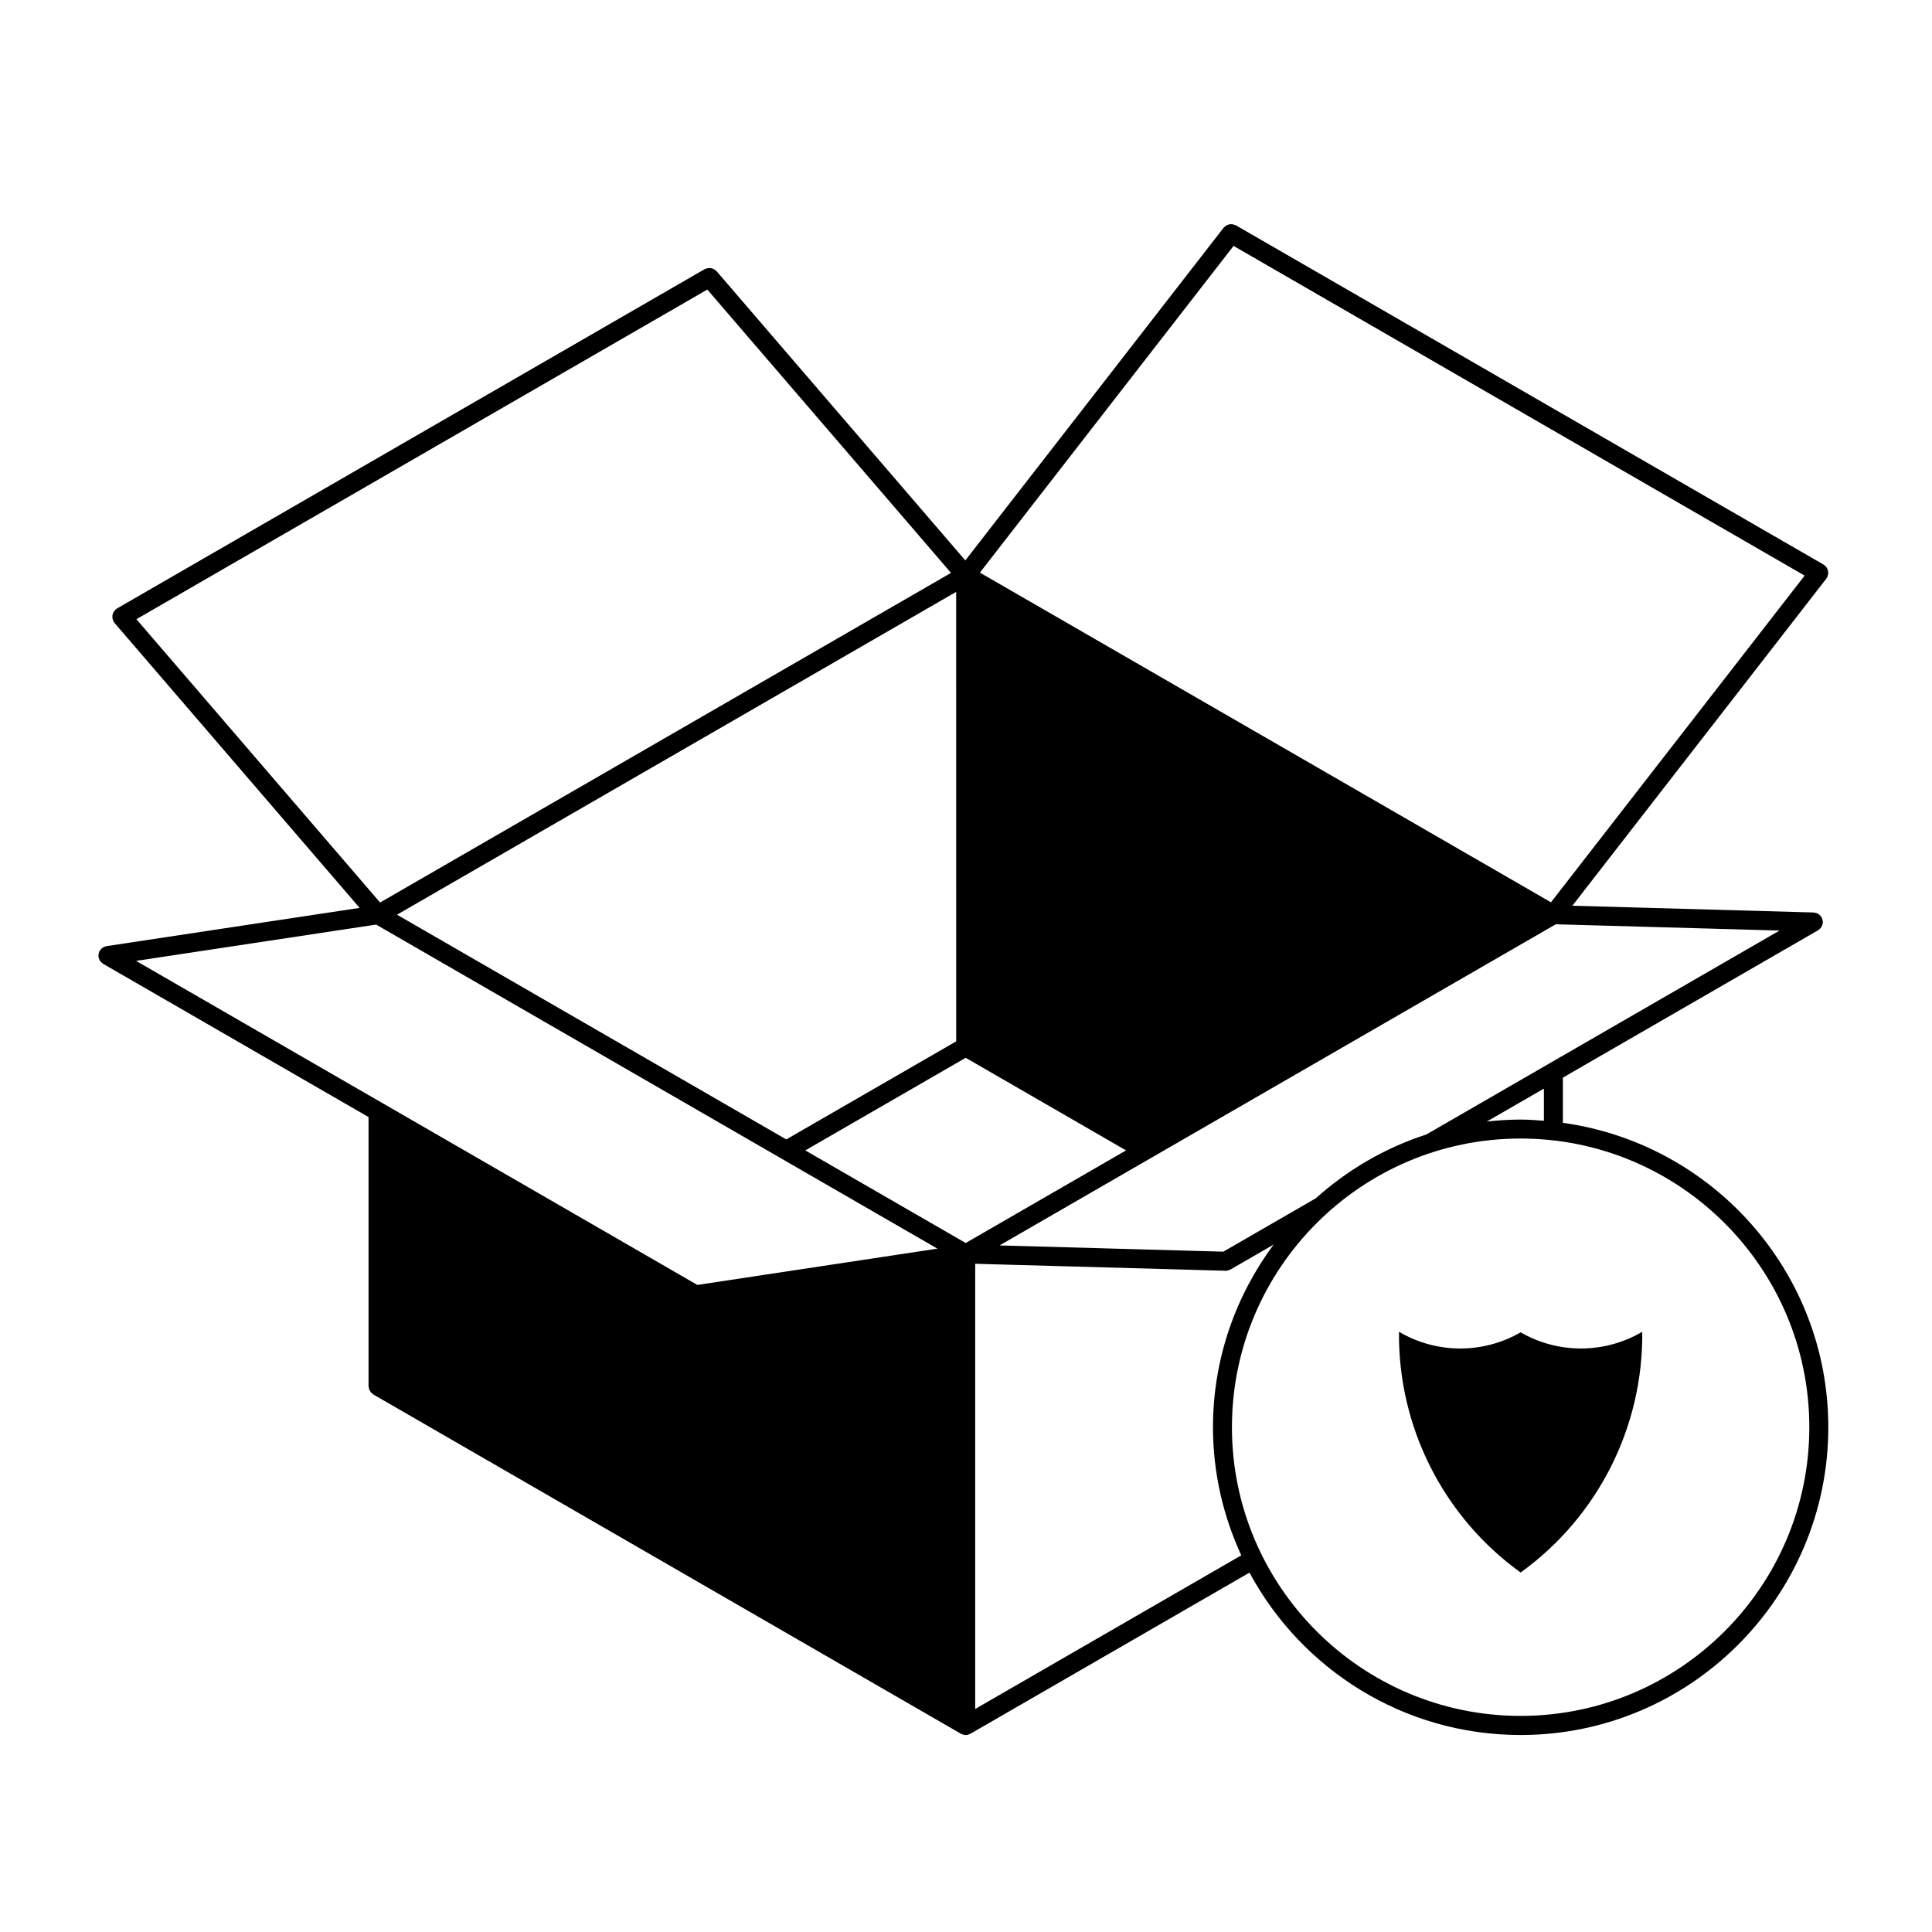 <?xml version="1.0" encoding="UTF-8"?>
<!-- Uploaded to: SVG Repo, www.svgrepo.com, Generator: SVG Repo Mixer Tools -->
<svg fill="#000000" width="800px" height="800px" version="1.1" viewBox="144 144 512 512" xmlns="http://www.w3.org/2000/svg">
 <g>
  <path d="m558.18 441.56v-11.98l67.656-39.059c0.086-0.051 0.137-0.133 0.215-0.191 0.141-0.105 0.277-0.211 0.395-0.348 0.105-0.117 0.18-0.242 0.262-0.379 0.09-0.137 0.156-0.277 0.215-0.434 0.055-0.156 0.086-0.312 0.105-0.484 0.016-0.098 0.059-0.18 0.066-0.281 0.004-0.066-0.031-0.121-0.035-0.18-0.004-0.172-0.039-0.332-0.086-0.5-0.047-0.168-0.086-0.324-0.16-0.473-0.023-0.059-0.023-0.121-0.059-0.176-0.051-0.086-0.125-0.137-0.188-0.211-0.102-0.137-0.207-0.266-0.332-0.383-0.125-0.109-0.258-0.203-0.395-0.281-0.133-0.082-0.266-0.145-0.414-0.203-0.172-0.066-0.344-0.102-0.523-0.121-0.09-0.012-0.168-0.055-0.258-0.059l-63.949-1.789 67.293-86.672c0.047-0.055 0.055-0.125 0.098-0.188 0.023-0.039 0.074-0.055 0.102-0.102 0.055-0.102 0.066-0.211 0.105-0.312 0.07-0.16 0.125-0.312 0.16-0.473 0.031-0.16 0.035-0.312 0.035-0.48s-0.004-0.312-0.039-0.473c-0.031-0.156-0.086-0.301-0.145-0.453-0.059-0.152-0.117-0.293-0.207-0.43-0.09-0.141-0.207-0.258-0.324-0.379-0.082-0.082-0.125-0.18-0.215-0.25-0.051-0.035-0.105-0.047-0.156-0.074-0.051-0.035-0.082-0.086-0.125-0.117l-155.75-89.914c-0.105-0.059-0.215-0.066-0.324-0.105-0.152-0.059-0.297-0.121-0.453-0.152-0.172-0.035-0.344-0.039-0.523-0.035-0.141 0-0.281 0-0.418 0.023-0.18 0.035-0.344 0.102-0.516 0.172-0.133 0.055-0.258 0.105-0.371 0.18-0.152 0.102-0.281 0.215-0.406 0.348-0.074 0.074-0.172 0.117-0.242 0.207l-68.453 88.168-65.91-76.641c-0.059-0.07-0.145-0.105-0.211-0.168-0.125-0.117-0.25-0.223-0.398-0.312-0.137-0.086-0.273-0.152-0.418-0.207-0.156-0.059-0.309-0.105-0.473-0.133-0.152-0.023-0.297-0.035-0.449-0.031-0.172 0-0.332 0.02-0.5 0.059-0.156 0.035-0.301 0.09-0.449 0.152-0.09 0.039-0.18 0.039-0.266 0.09l-155.75 89.93c-0.07 0.039-0.117 0.109-0.18 0.16-0.066 0.047-0.141 0.059-0.203 0.109-0.07 0.059-0.102 0.141-0.16 0.211-0.121 0.125-0.223 0.258-0.312 0.402-0.086 0.137-0.152 0.273-0.207 0.418-0.059 0.156-0.102 0.309-0.125 0.469-0.023 0.156-0.035 0.309-0.031 0.465 0 0.16 0.02 0.316 0.055 0.484 0.035 0.16 0.09 0.312 0.156 0.469 0.035 0.086 0.039 0.176 0.086 0.258 0.031 0.055 0.098 0.074 0.133 0.133 0.055 0.082 0.074 0.176 0.141 0.25l64.957 75.516-67.105 10.141c-0.047 0.004-0.074 0.035-0.117 0.047-0.188 0.035-0.352 0.109-0.523 0.191-0.133 0.059-0.262 0.105-0.383 0.188-0.133 0.09-0.238 0.207-0.352 0.324-0.121 0.121-0.242 0.238-0.332 0.383-0.023 0.039-0.07 0.066-0.098 0.105-0.059 0.102-0.066 0.211-0.105 0.312-0.066 0.156-0.125 0.309-0.16 0.48-0.035 0.18-0.031 0.352-0.023 0.535 0 0.105-0.031 0.203-0.016 0.309 0.004 0.051 0.035 0.086 0.047 0.133 0.031 0.145 0.086 0.273 0.141 0.414 0.066 0.16 0.125 0.312 0.223 0.453 0.074 0.109 0.16 0.207 0.25 0.301 0.125 0.141 0.262 0.262 0.418 0.367 0.059 0.039 0.098 0.102 0.156 0.137l70.344 40.613v71.32c0 0.105 0.047 0.195 0.059 0.301 0.02 0.176 0.047 0.344 0.105 0.516 0.051 0.156 0.125 0.293 0.207 0.43 0.082 0.137 0.16 0.273 0.266 0.395 0.117 0.133 0.246 0.238 0.387 0.344 0.086 0.066 0.141 0.152 0.23 0.203l155.74 89.922h0.012c0.035 0.023 0.086 0.02 0.121 0.039 0.336 0.176 0.711 0.297 1.117 0.297h0.004 0.004c0.406 0 0.781-0.117 1.117-0.297 0.039-0.02 0.082-0.016 0.117-0.039h0.012l73.961-42.703c13.766 25.594 40.797 43.035 71.844 43.035 44.961 0 81.547-36.578 81.547-81.543 0.004-41.168-30.672-75.207-70.34-80.691zm-11.195-0.863c-3.031 0-6.016 0.195-8.961 0.523l15.125-8.73v8.523c-2.047-0.16-4.09-0.316-6.164-0.316zm-54.406 20.973c-0.055 0.031-0.117 0.031-0.176 0.066l-24.207 13.969-59.305-1.652 39.805-22.984h0.004l0.016-0.012 107.58-62.113 59.305 1.664-61.203 35.332-32.406 18.715c-11.027 3.555-20.984 9.441-29.414 17.016zm-161.13-240.93 64.578 75.082-151.3 87.355-64.578-75.082zm139.46-11.57 151.34 87.375-67.223 86.574-151.34-87.371zm-73.508 210.8-45.027 25.988-103.16-59.555 148.18-85.551zm2.519 4.359 42.5 24.539-42.5 24.539-42.508-24.539zm-156.24-35.305 107.44 62.027 0.016 0.012 41.293 23.84-63.617 9.617-83.375-48.141-65.375-37.738zm158.76 207.87v-117.98l66.328 1.848h0.074c0.414 0 0.785-0.121 1.133-0.301 0.047-0.023 0.086-0.016 0.121-0.035l11.422-6.594c-10.047 13.559-16.066 30.27-16.066 48.395 0 12.125 2.731 23.602 7.5 33.953zm144.54 1.836c-42.184 0-76.504-34.32-76.504-76.504 0-42.18 34.32-76.504 76.504-76.504 42.184 0 76.508 34.32 76.508 76.504-0.004 42.191-34.324 76.504-76.508 76.504z"/>
  <path d="m546.98 497.08c-9.984 5.769-22.305 5.707-32.234-0.145-0.266 25.242 11.754 49.039 32.234 63.801 20.48-14.762 32.504-38.562 32.234-63.801-9.926 5.848-22.25 5.91-32.234 0.145z"/>
 </g>
</svg>